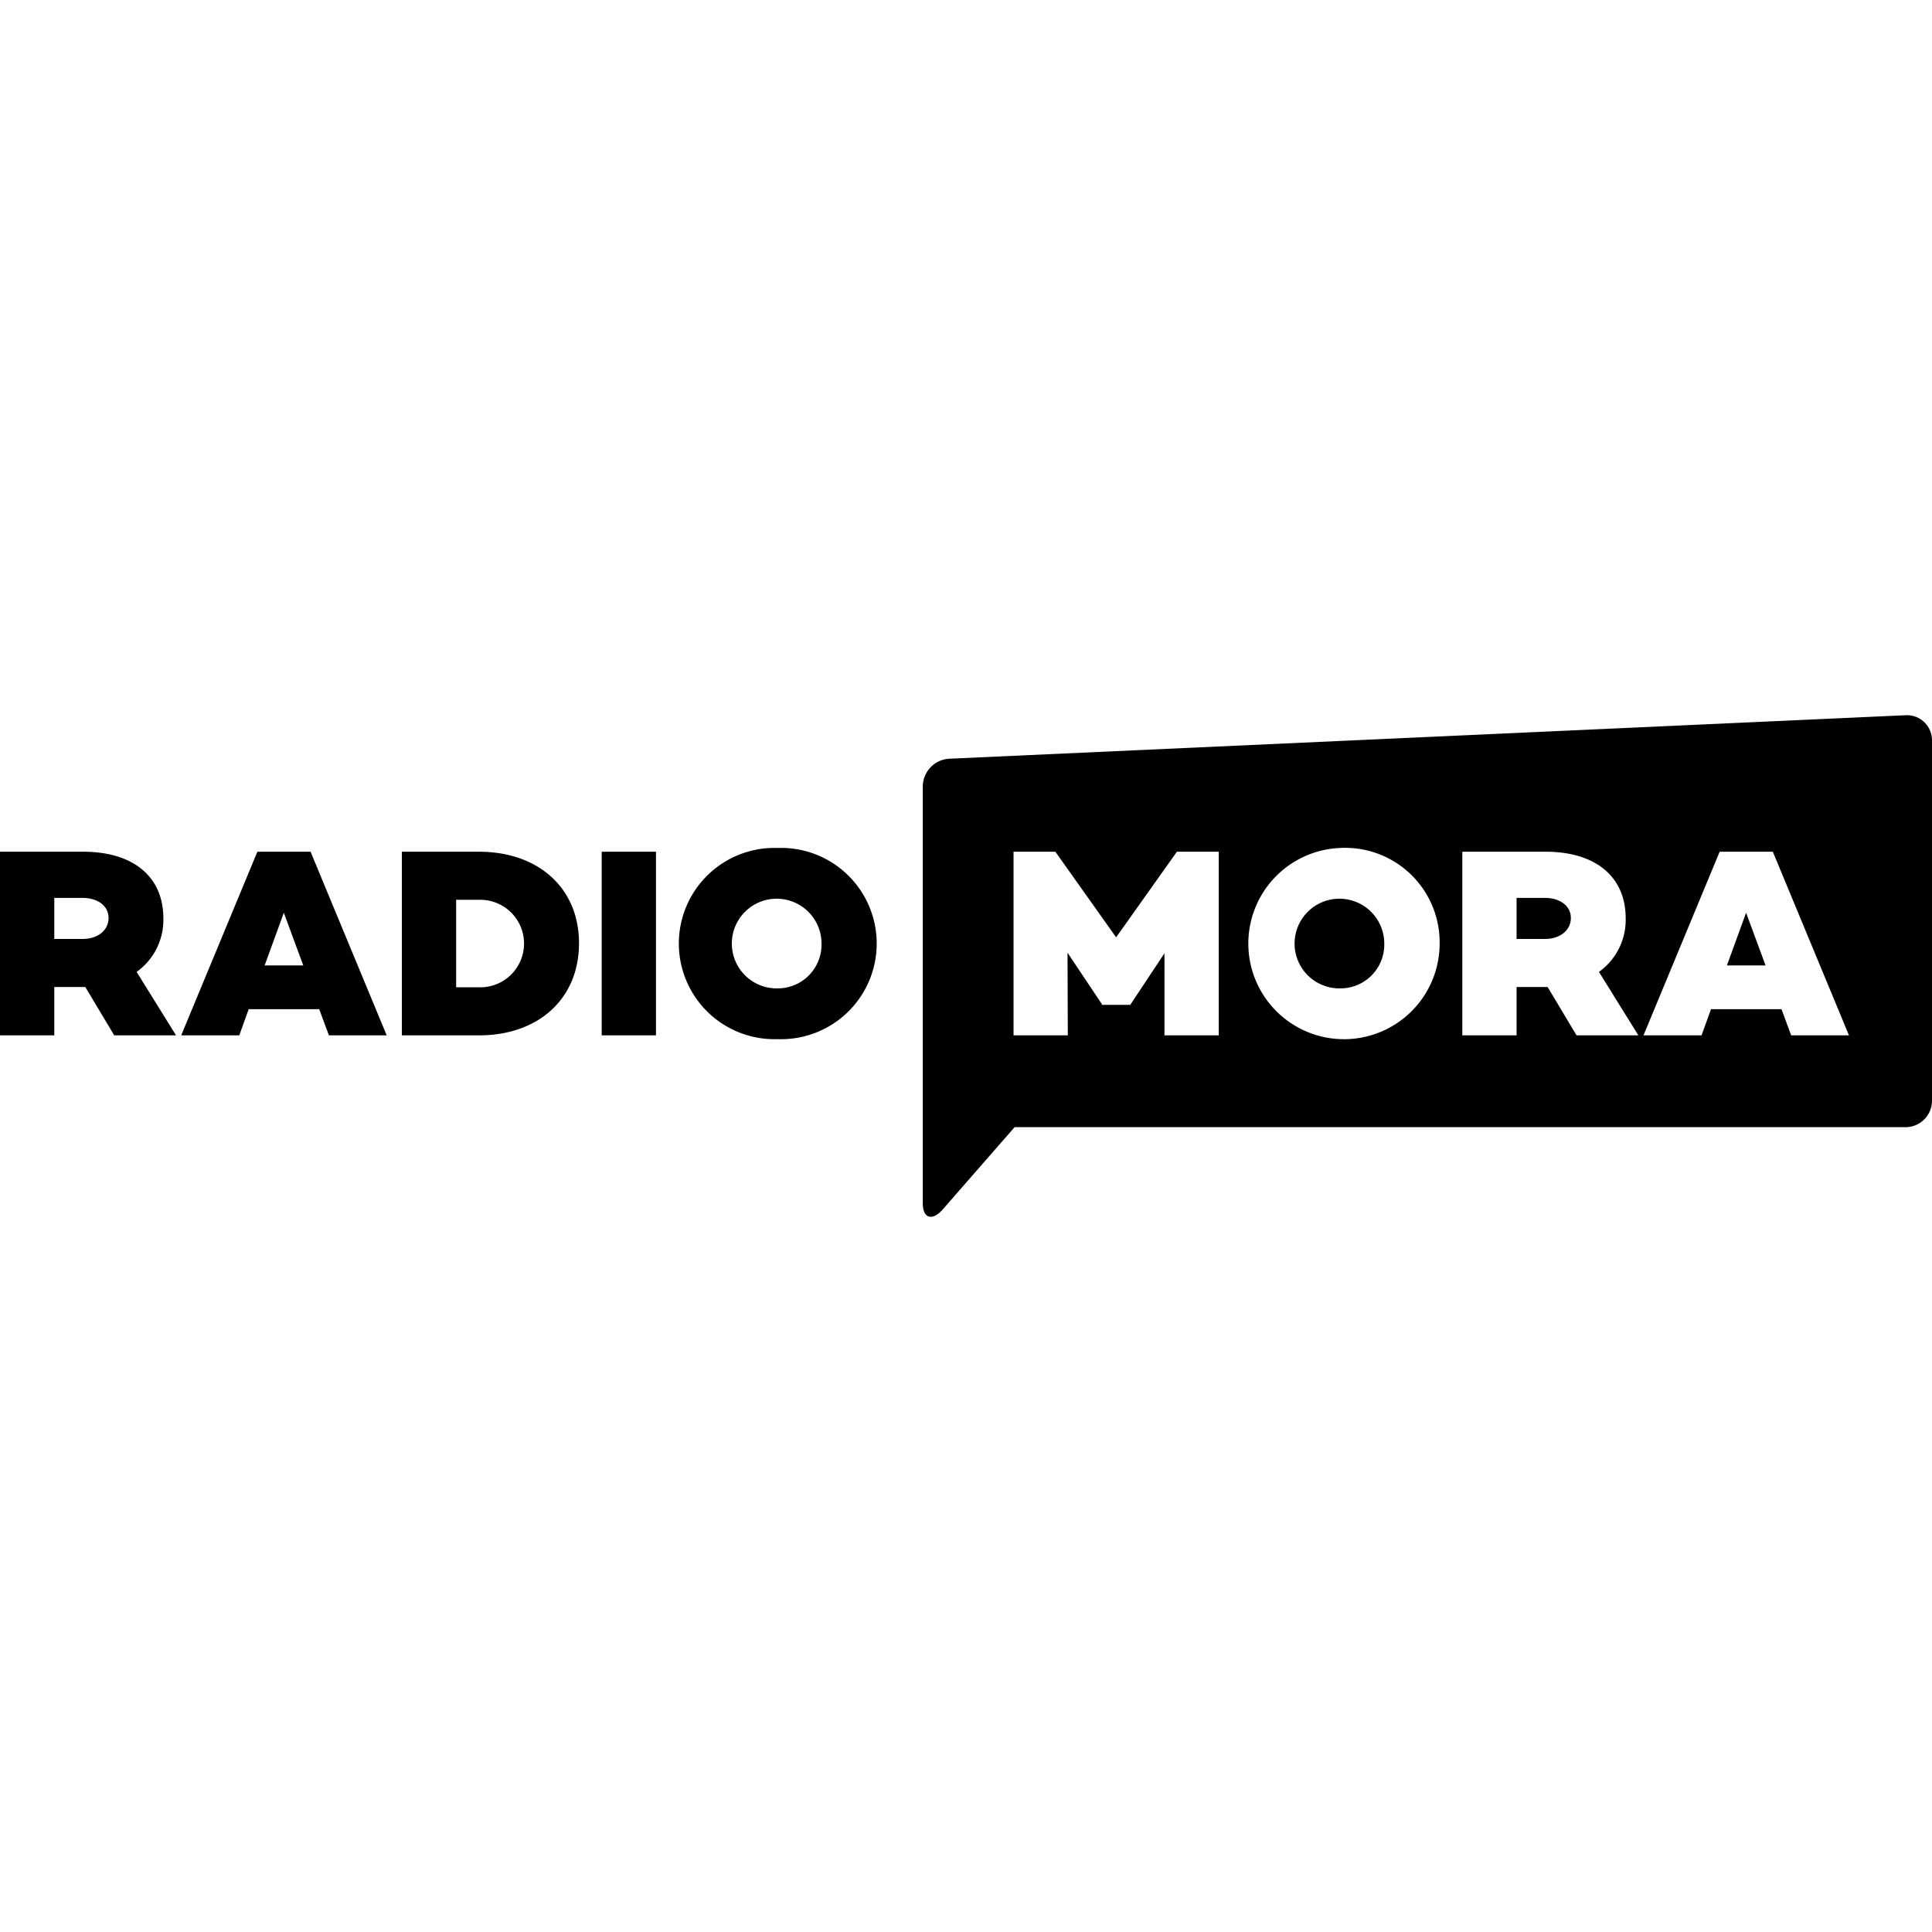 <?xml version="1.0" encoding="UTF-8"?>
<svg xmlns="http://www.w3.org/2000/svg" id="Capa_1" data-name="Capa 1" viewBox="0 0 120 120">
  <path d="M120,45.99V68.37a1.646,1.646,0,0,1-1.641,1.641H63.018L58.476,75.211c-.638.638-1.16.422-1.16-.481V48.841a1.739,1.739,0,0,1,1.639-1.715l59.406-2.702A1.558,1.558,0,0,1,120,45.99ZM75.699,52.903H73.099l-3.774,5.317L65.551,52.903H62.952V64.308H66.323l-.017-5.132,2.13,3.187V62.413h1.778v-.017l2.113-3.187v5.099H75.699Zm7.563-.235a5.941,5.941,0,1,0,6.156,5.938A5.868,5.868,0,0,0,83.263,52.668Zm0,8.722a2.785,2.785,0,1,1,2.717-2.784A2.72,2.72,0,0,1,83.263,61.39Zm18.5,2.918-2.449-3.942a3.966,3.966,0,0,0,1.661-3.321c0-2.617-1.895-4.143-4.981-4.143h-5.166V64.308h3.371v-3.002h1.929l1.795,3.002Zm-7.565-8.537h1.761c.922,0,1.61.486,1.61,1.241,0,.788-.688,1.308-1.61,1.308H94.198Zm17.057,8.537h3.589L110.114,52.903h-3.304l-4.73,11.405h3.606l.587-1.627H110.651Zm-3.992-4.344,1.191-3.271,1.208,3.271Zm-96.327,4.344-2.449-3.942a3.965,3.965,0,0,0,1.661-3.321c0-2.617-1.895-4.143-4.982-4.143H0V64.308H3.371V61.306H5.3l1.795,3.002ZM3.371,55.771H5.132c.922,0,1.61.486,1.61,1.241,0,.788-.688,1.308-1.61,1.308H3.371Zm17.059,8.537h3.589L19.29,52.903H15.985l-4.73,11.405h3.606l.587-1.627h4.378Zm-3.992-4.344,1.191-3.271,1.208,3.271ZM29.757,52.903H24.96V64.308h4.797c3.656,0,6.206-2.247,6.206-5.72C35.963,55.133,33.413,52.903,29.757,52.903Zm0,8.42H28.331v-5.434h1.426a2.718,2.718,0,1,1,0,5.434ZM37.373,52.903V64.308h3.371V52.903Zm10.936-.235a5.941,5.941,0,1,0,0,11.875,5.941,5.941,0,1,0,0-11.875Zm0,8.722a2.785,2.785,0,1,1,2.717-2.784A2.72,2.72,0,0,1,48.309,61.39Z"></path>
</svg>
